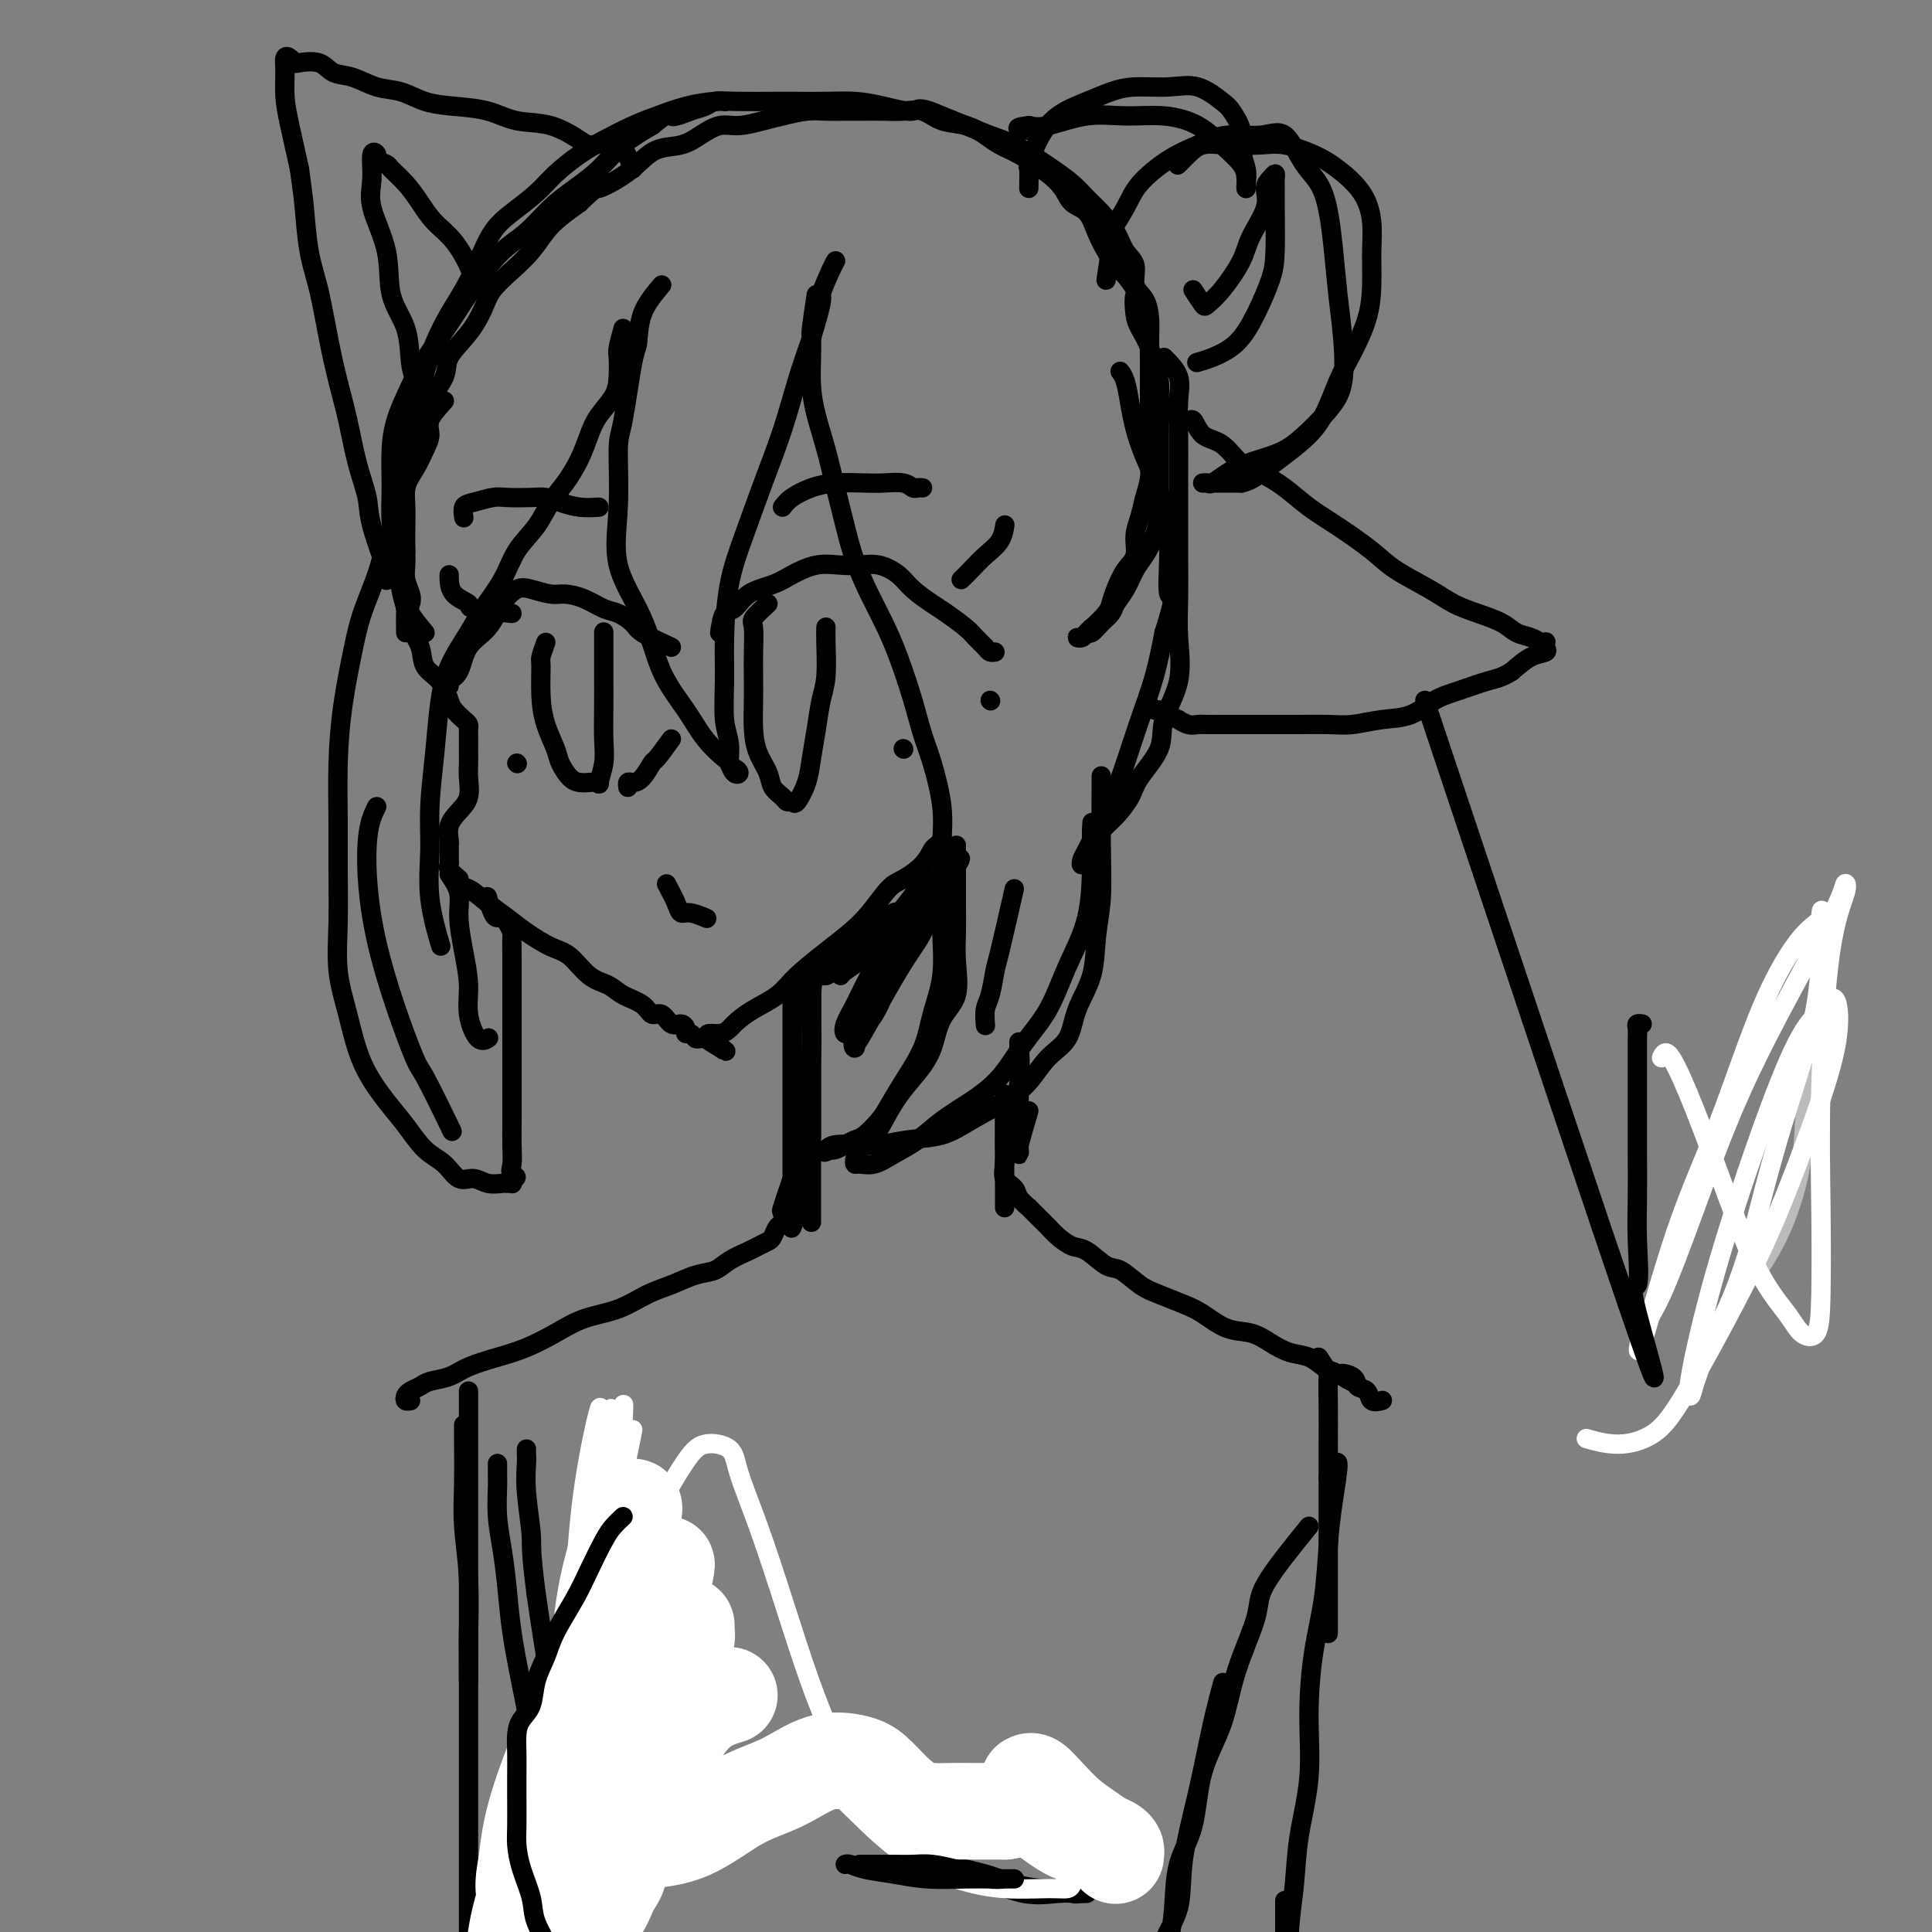 <svg viewBox='0 0 400 400' version='1.1' xmlns='http://www.w3.org/2000/svg' xmlns:xlink='http://www.w3.org/1999/xlink'><rect x="0" y="0" width="400" height="400" fill="#808080" stroke="none"/><g fill='none' stroke='#000000' stroke-width='4' stroke-linecap='round' stroke-linejoin='round'><path d='M88,131c-1.260,-1.506 -2.520,-3.012 -3,-4c-0.480,-0.988 -0.181,-1.459 0,-2c0.181,-0.541 0.245,-1.152 0,-2c-0.245,-0.848 -0.797,-1.934 -1,-3c-0.203,-1.066 -0.055,-2.112 0,-3c0.055,-0.888 0.018,-1.618 0,-3c-0.018,-1.382 -0.017,-3.414 0,-5c0.017,-1.586 0.050,-2.724 0,-4c-0.050,-1.276 -0.184,-2.689 0,-4c0.184,-1.311 0.688,-2.521 1,-4c0.312,-1.479 0.434,-3.227 1,-5c0.566,-1.773 1.576,-3.572 2,-5c0.424,-1.428 0.264,-2.486 1,-4c0.736,-1.514 2.370,-3.486 3,-5c0.630,-1.514 0.258,-2.572 1,-4c0.742,-1.428 2.600,-3.228 4,-5c1.400,-1.772 2.342,-3.517 3,-5c0.658,-1.483 1.032,-2.704 2,-4c0.968,-1.296 2.530,-2.668 4,-4c1.470,-1.332 2.848,-2.625 4,-4c1.152,-1.375 2.079,-2.832 3,-4c0.921,-1.168 1.834,-2.048 3,-3c1.166,-0.952 2.583,-1.976 4,-3'/><path d='M120,42c3.500,-3.379 3.251,-2.827 4,-3c0.749,-0.173 2.496,-1.071 4,-2c1.504,-0.929 2.765,-1.889 4,-3c1.235,-1.111 2.443,-2.374 4,-3c1.557,-0.626 3.463,-0.616 5,-1c1.537,-0.384 2.706,-1.163 4,-2c1.294,-0.837 2.712,-1.731 4,-2c1.288,-0.269 2.444,0.085 4,0c1.556,-0.085 3.511,-0.611 5,-1c1.489,-0.389 2.512,-0.640 4,-1c1.488,-0.360 3.440,-0.829 5,-1c1.560,-0.171 2.727,-0.045 4,0c1.273,0.045 2.651,0.010 4,0c1.349,-0.010 2.670,0.004 4,0c1.330,-0.004 2.669,-0.027 4,0c1.331,0.027 2.653,0.104 4,0c1.347,-0.104 2.719,-0.390 4,0c1.281,0.390 2.471,1.455 4,2c1.529,0.545 3.396,0.569 5,1c1.604,0.431 2.946,1.270 4,2c1.054,0.730 1.819,1.353 3,2c1.181,0.647 2.776,1.318 4,2c1.224,0.682 2.075,1.374 3,2c0.925,0.626 1.924,1.185 3,2c1.076,0.815 2.228,1.887 3,3c0.772,1.113 1.166,2.266 2,3c0.834,0.734 2.110,1.050 3,2c0.890,0.950 1.393,2.533 2,4c0.607,1.467 1.317,2.818 2,4c0.683,1.182 1.338,2.195 2,3c0.662,0.805 1.331,1.403 2,2'/><path d='M233,57c2.937,3.947 2.278,3.316 2,4c-0.278,0.684 -0.176,2.685 0,4c0.176,1.315 0.425,1.944 1,3c0.575,1.056 1.474,2.539 2,4c0.526,1.461 0.677,2.900 1,4c0.323,1.100 0.819,1.862 1,3c0.181,1.138 0.048,2.652 0,4c-0.048,1.348 -0.012,2.530 0,4c0.012,1.470 0.001,3.229 0,5c-0.001,1.771 0.008,3.556 0,5c-0.008,1.444 -0.033,2.549 0,4c0.033,1.451 0.122,3.249 0,5c-0.122,1.751 -0.456,3.456 -1,5c-0.544,1.544 -1.297,2.928 -2,4c-0.703,1.072 -1.357,1.834 -2,3c-0.643,1.166 -1.275,2.737 -2,4c-0.725,1.263 -1.542,2.218 -2,3c-0.458,0.782 -0.556,1.390 -1,2c-0.444,0.610 -1.234,1.221 -2,2c-0.766,0.779 -1.509,1.726 -2,2c-0.491,0.274 -0.731,-0.126 -1,0c-0.269,0.126 -0.567,0.777 -1,1c-0.433,0.223 -1.003,0.019 -1,0c0.003,-0.019 0.578,0.149 1,0c0.422,-0.149 0.692,-0.614 1,-1c0.308,-0.386 0.654,-0.693 1,-1'/><path d='M226,130c1.093,-0.901 2.325,-2.155 3,-3c0.675,-0.845 0.793,-1.282 1,-2c0.207,-0.718 0.503,-1.717 1,-3c0.497,-1.283 1.194,-2.849 2,-4c0.806,-1.151 1.722,-1.885 2,-3c0.278,-1.115 -0.083,-2.609 0,-4c0.083,-1.391 0.611,-2.677 1,-4c0.389,-1.323 0.640,-2.682 1,-4c0.360,-1.318 0.828,-2.596 1,-4c0.172,-1.404 0.046,-2.935 0,-4c-0.046,-1.065 -0.012,-1.666 0,-3c0.012,-1.334 0.003,-3.403 0,-5c-0.003,-1.597 -0.000,-2.723 0,-4c0.000,-1.277 -0.002,-2.705 0,-4c0.002,-1.295 0.007,-2.456 0,-4c-0.007,-1.544 -0.024,-3.470 0,-5c0.024,-1.530 0.091,-2.663 0,-4c-0.091,-1.337 -0.341,-2.878 -1,-4c-0.659,-1.122 -1.726,-1.826 -2,-3c-0.274,-1.174 0.247,-2.817 0,-4c-0.247,-1.183 -1.261,-1.905 -2,-3c-0.739,-1.095 -1.202,-2.562 -2,-4c-0.798,-1.438 -1.930,-2.845 -3,-4c-1.070,-1.155 -2.077,-2.056 -3,-3c-0.923,-0.944 -1.761,-1.929 -3,-3c-1.239,-1.071 -2.879,-2.226 -4,-3c-1.121,-0.774 -1.723,-1.166 -3,-2c-1.277,-0.834 -3.229,-2.110 -5,-3c-1.771,-0.890 -3.361,-1.393 -5,-2c-1.639,-0.607 -3.325,-1.316 -5,-2c-1.675,-0.684 -3.337,-1.342 -5,-2'/><path d='M195,24c-5.249,-2.348 -4.872,-1.218 -6,-1c-1.128,0.218 -3.761,-0.478 -6,-1c-2.239,-0.522 -4.083,-0.872 -6,-1c-1.917,-0.128 -3.907,-0.035 -6,0c-2.093,0.035 -4.287,0.011 -6,0c-1.713,-0.011 -2.943,-0.011 -5,0c-2.057,0.011 -4.939,0.032 -7,0c-2.061,-0.032 -3.299,-0.119 -5,0c-1.701,0.119 -3.864,0.443 -6,1c-2.136,0.557 -4.245,1.349 -6,2c-1.755,0.651 -3.157,1.163 -5,2c-1.843,0.837 -4.127,1.998 -6,3c-1.873,1.002 -3.334,1.844 -5,3c-1.666,1.156 -3.537,2.625 -5,4c-1.463,1.375 -2.516,2.657 -4,4c-1.484,1.343 -3.397,2.748 -5,4c-1.603,1.252 -2.894,2.350 -4,4c-1.106,1.650 -2.025,3.854 -3,6c-0.975,2.146 -2.004,4.236 -3,6c-0.996,1.764 -1.958,3.201 -3,5c-1.042,1.799 -2.163,3.961 -3,6c-0.837,2.039 -1.391,3.955 -2,6c-0.609,2.045 -1.273,4.220 -2,6c-0.727,1.780 -1.515,3.165 -2,5c-0.485,1.835 -0.666,4.122 -1,6c-0.334,1.878 -0.822,3.349 -1,5c-0.178,1.651 -0.045,3.484 0,5c0.045,1.516 0.002,2.716 0,4c-0.002,1.284 0.038,2.653 0,4c-0.038,1.347 -0.154,2.670 0,4c0.154,1.330 0.577,2.665 1,4'/><path d='M83,120c0.381,4.002 0.834,3.507 1,4c0.166,0.493 0.044,1.972 0,3c-0.044,1.028 -0.012,1.603 0,2c0.012,0.397 0.004,0.614 0,1c-0.004,0.386 -0.004,0.940 0,1c0.004,0.060 0.012,-0.375 0,-1c-0.012,-0.625 -0.046,-1.439 0,-2c0.046,-0.561 0.170,-0.870 0,-2c-0.170,-1.130 -0.635,-3.081 -1,-5c-0.365,-1.919 -0.631,-3.808 -1,-6c-0.369,-2.192 -0.840,-4.689 -1,-7c-0.160,-2.311 -0.010,-4.437 0,-7c0.010,-2.563 -0.119,-5.562 0,-8c0.119,-2.438 0.485,-4.314 1,-6c0.515,-1.686 1.179,-3.183 2,-5c0.821,-1.817 1.800,-3.953 3,-6c1.200,-2.047 2.620,-4.006 4,-6c1.380,-1.994 2.721,-4.024 4,-6c1.279,-1.976 2.497,-3.897 4,-6c1.503,-2.103 3.290,-4.389 5,-6c1.710,-1.611 3.344,-2.549 5,-4c1.656,-1.451 3.333,-3.417 5,-5c1.667,-1.583 3.323,-2.785 5,-4c1.677,-1.215 3.375,-2.442 5,-4c1.625,-1.558 3.179,-3.445 5,-5c1.821,-1.555 3.911,-2.777 6,-4'/><path d='M135,26c5.501,-4.426 3.755,-2.492 4,-2c0.245,0.492 2.483,-0.456 4,-1c1.517,-0.544 2.314,-0.682 3,-1c0.686,-0.318 1.262,-0.816 2,-1c0.738,-0.184 1.640,-0.052 2,0c0.360,0.052 0.180,0.026 0,0'/><path d='M84,114c-0.396,1.333 -0.793,2.666 -1,4c-0.207,1.334 -0.226,2.668 0,4c0.226,1.332 0.697,2.662 1,4c0.303,1.338 0.438,2.684 1,4c0.562,1.316 1.550,2.603 2,4c0.450,1.397 0.362,2.903 1,4c0.638,1.097 2.003,1.785 3,3c0.997,1.215 1.626,2.955 2,4c0.374,1.045 0.492,1.393 1,2c0.508,0.607 1.404,1.471 2,2c0.596,0.529 0.892,0.721 1,1c0.108,0.279 0.029,0.644 0,1c-0.029,0.356 -0.008,0.702 0,1c0.008,0.298 0.004,0.548 0,1c-0.004,0.452 -0.007,1.107 0,2c0.007,0.893 0.022,2.023 0,3c-0.022,0.977 -0.083,1.799 0,3c0.083,1.201 0.309,2.780 0,4c-0.309,1.220 -1.155,2.080 -2,3c-0.845,0.920 -1.691,1.899 -2,3c-0.309,1.101 -0.082,2.322 0,3c0.082,0.678 0.021,0.811 0,1c-0.021,0.189 -0.000,0.435 0,1c0.000,0.565 -0.021,1.450 0,2c0.021,0.550 0.082,0.763 0,1c-0.082,0.237 -0.309,0.496 0,1c0.309,0.504 1.155,1.252 2,2'/><path d='M95,182c0.572,2.012 1.002,1.540 2,2c0.998,0.460 2.563,1.850 4,3c1.437,1.150 2.747,2.059 4,3c1.253,0.941 2.450,1.915 4,3c1.550,1.085 3.453,2.283 5,3c1.547,0.717 2.740,0.954 4,2c1.260,1.046 2.589,2.901 4,4c1.411,1.099 2.906,1.441 4,2c1.094,0.559 1.787,1.334 3,2c1.213,0.666 2.944,1.221 4,2c1.056,0.779 1.436,1.781 2,2c0.564,0.219 1.313,-0.344 2,0c0.687,0.344 1.311,1.594 2,2c0.689,0.406 1.441,-0.031 2,0c0.559,0.031 0.923,0.530 1,1c0.077,0.470 -0.133,0.911 0,1c0.133,0.089 0.610,-0.172 1,0c0.390,0.172 0.692,0.778 1,1c0.308,0.222 0.621,0.060 1,0c0.379,-0.060 0.822,-0.017 1,0c0.178,0.017 0.089,0.009 0,0'/><path d='M146,215c8.031,5.144 2.609,1.503 1,0c-1.609,-1.503 0.594,-0.869 2,-1c1.406,-0.131 2.013,-1.028 3,-2c0.987,-0.972 2.353,-2.020 4,-3c1.647,-0.980 3.573,-1.891 5,-3c1.427,-1.109 2.353,-2.416 4,-4c1.647,-1.584 4.015,-3.445 6,-5c1.985,-1.555 3.589,-2.803 5,-4c1.411,-1.197 2.630,-2.342 4,-4c1.370,-1.658 2.892,-3.831 4,-5c1.108,-1.169 1.803,-1.336 3,-2c1.197,-0.664 2.895,-1.824 4,-3c1.105,-1.176 1.616,-2.367 2,-3c0.384,-0.633 0.642,-0.709 1,-1c0.358,-0.291 0.817,-0.797 1,-1c0.183,-0.203 0.092,-0.101 0,0'/><path d='M149,131c0.253,-1.655 0.506,-3.311 1,-4c0.494,-0.689 1.229,-0.413 2,-1c0.771,-0.587 1.577,-2.038 3,-3c1.423,-0.962 3.461,-1.434 5,-2c1.539,-0.566 2.578,-1.225 4,-2c1.422,-0.775 3.227,-1.667 5,-2c1.773,-0.333 3.512,-0.109 5,0c1.488,0.109 2.723,0.102 4,0c1.277,-0.102 2.595,-0.299 4,0c1.405,0.299 2.898,1.095 4,2c1.102,0.905 1.814,1.919 3,3c1.186,1.081 2.846,2.230 4,3c1.154,0.770 1.800,1.163 3,2c1.200,0.837 2.952,2.119 4,3c1.048,0.881 1.391,1.360 2,2c0.609,0.640 1.483,1.440 2,2c0.517,0.560 0.678,0.882 1,1c0.322,0.118 0.806,0.034 1,0c0.194,-0.034 0.097,-0.017 0,0'/><path d='M139,134c-2.383,-1.098 -4.766,-2.195 -6,-3c-1.234,-0.805 -1.321,-1.316 -2,-2c-0.679,-0.684 -1.952,-1.541 -3,-2c-1.048,-0.459 -1.873,-0.518 -3,-1c-1.127,-0.482 -2.556,-1.385 -4,-2c-1.444,-0.615 -2.904,-0.942 -4,-1c-1.096,-0.058 -1.828,0.155 -3,0c-1.172,-0.155 -2.783,-0.676 -4,-1c-1.217,-0.324 -2.041,-0.452 -3,0c-0.959,0.452 -2.054,1.483 -3,3c-0.946,1.517 -1.742,3.521 -3,5c-1.258,1.479 -2.978,2.435 -4,4c-1.022,1.565 -1.346,3.739 -2,5c-0.654,1.261 -1.638,1.609 -2,2c-0.362,0.391 -0.104,0.826 0,1c0.104,0.174 0.052,0.087 0,0'/><path d='M159,125c-1.268,1.161 -2.536,2.321 -3,3c-0.464,0.679 -0.125,0.876 0,2c0.125,1.124 0.035,3.174 0,5c-0.035,1.826 -0.017,3.426 0,5c0.017,1.574 0.031,3.121 0,5c-0.031,1.879 -0.107,4.089 0,6c0.107,1.911 0.396,3.521 1,5c0.604,1.479 1.524,2.826 2,4c0.476,1.174 0.508,2.174 1,3c0.492,0.826 1.445,1.478 2,2c0.555,0.522 0.712,0.914 1,1c0.288,0.086 0.707,-0.134 1,0c0.293,0.134 0.459,0.623 1,0c0.541,-0.623 1.455,-2.358 2,-4c0.545,-1.642 0.720,-3.192 1,-5c0.280,-1.808 0.663,-3.875 1,-6c0.337,-2.125 0.626,-4.307 1,-6c0.374,-1.693 0.832,-2.897 1,-5c0.168,-2.103 0.045,-5.105 0,-7c-0.045,-1.895 -0.013,-2.684 0,-3c0.013,-0.316 0.006,-0.158 0,0'/><path d='M113,133c-0.427,1.184 -0.854,2.369 -1,3c-0.146,0.631 -0.013,0.710 0,2c0.013,1.290 -0.096,3.792 0,6c0.096,2.208 0.396,4.122 1,6c0.604,1.878 1.512,3.719 2,5c0.488,1.281 0.555,2.003 1,3c0.445,0.997 1.267,2.270 2,3c0.733,0.730 1.377,0.916 2,1c0.623,0.084 1.225,0.066 2,0c0.775,-0.066 1.724,-0.179 2,0c0.276,0.179 -0.122,0.649 0,0c0.122,-0.649 0.765,-2.417 1,-4c0.235,-1.583 0.063,-2.980 0,-5c-0.063,-2.020 -0.017,-4.664 0,-7c0.017,-2.336 0.005,-4.363 0,-6c-0.005,-1.637 -0.001,-2.882 0,-4c0.001,-1.118 0.000,-2.109 0,-3c-0.000,-0.891 -0.000,-1.683 0,-2c0.000,-0.317 0.000,-0.158 0,0'/><path d='M187,155c0.000,0.000 0.100,0.100 0.1,0.1'/><path d='M205,145c0.000,0.000 0.100,0.100 0.1,0.1'/><path d='M107,158c0.000,0.000 0.100,0.100 0.1,0.1'/><path d='M139,153c-1.201,1.660 -2.403,3.319 -3,4c-0.597,0.681 -0.591,0.382 -1,1c-0.409,0.618 -1.234,2.152 -2,3c-0.766,0.848 -1.473,1.011 -2,1c-0.527,-0.011 -0.873,-0.195 -1,0c-0.127,0.195 -0.036,0.770 0,1c0.036,0.230 0.018,0.115 0,0'/><path d='M138,183c0.769,1.456 1.537,2.912 2,4c0.463,1.088 0.619,1.807 1,2c0.381,0.193 0.987,-0.140 2,0c1.013,0.140 2.432,0.754 3,1c0.568,0.246 0.284,0.123 0,0'/><path d='M162,105c0.502,-0.649 1.004,-1.298 2,-2c0.996,-0.702 2.487,-1.457 4,-2c1.513,-0.543 3.050,-0.874 5,-1c1.950,-0.126 4.315,-0.048 6,0c1.685,0.048 2.690,0.065 4,0c1.310,-0.065 2.926,-0.214 4,0c1.074,0.214 1.608,0.789 2,1c0.392,0.211 0.644,0.057 1,0c0.356,-0.057 0.816,-0.016 1,0c0.184,0.016 0.092,0.008 0,0'/><path d='M124,105c-1.314,0.083 -2.628,0.166 -4,0c-1.372,-0.166 -2.802,-0.581 -4,-1c-1.198,-0.419 -2.162,-0.841 -3,-1c-0.838,-0.159 -1.549,-0.055 -3,0c-1.451,0.055 -3.643,0.061 -5,0c-1.357,-0.061 -1.880,-0.188 -3,0c-1.120,0.188 -2.836,0.689 -4,1c-1.164,0.311 -1.775,0.430 -2,1c-0.225,0.570 -0.064,1.591 0,2c0.064,0.409 0.032,0.204 0,0'/><path d='M199,120c0.589,-0.573 1.177,-1.145 2,-2c0.823,-0.855 1.880,-1.992 3,-3c1.120,-1.008 2.301,-1.887 3,-3c0.699,-1.113 0.914,-2.461 1,-3c0.086,-0.539 0.043,-0.270 0,0'/><path d='M106,127c-3.351,-0.348 -6.702,-0.696 -8,-1c-1.298,-0.304 -0.544,-0.565 -1,-1c-0.456,-0.435 -2.122,-1.044 -3,-2c-0.878,-0.956 -0.967,-2.257 -1,-3c-0.033,-0.743 -0.009,-0.926 0,-1c0.009,-0.074 0.005,-0.037 0,0'/><path d='M137,59c-1.594,1.888 -3.188,3.776 -4,6c-0.812,2.224 -0.843,4.785 -1,6c-0.157,1.215 -0.439,1.083 -1,4c-0.561,2.917 -1.402,8.883 -2,12c-0.598,3.117 -0.952,3.384 -1,6c-0.048,2.616 0.209,7.580 0,12c-0.209,4.420 -0.886,8.295 0,12c0.886,3.705 3.334,7.238 5,11c1.666,3.762 2.551,7.752 4,11c1.449,3.248 3.463,5.753 5,8c1.537,2.247 2.598,4.235 4,6c1.402,1.765 3.143,3.306 4,4c0.857,0.694 0.828,0.539 1,1c0.172,0.461 0.545,1.537 1,2c0.455,0.463 0.994,0.311 1,0c0.006,-0.311 -0.520,-0.783 -1,-1c-0.480,-0.217 -0.914,-0.181 -1,-1c-0.086,-0.819 0.175,-2.494 0,-4c-0.175,-1.506 -0.785,-2.842 -1,-5c-0.215,-2.158 -0.036,-5.139 0,-8c0.036,-2.861 -0.073,-5.601 0,-9c0.073,-3.399 0.326,-7.455 1,-11c0.674,-3.545 1.769,-6.577 3,-10c1.231,-3.423 2.598,-7.237 4,-11c1.402,-3.763 2.839,-7.475 4,-11c1.161,-3.525 2.046,-6.864 3,-10c0.954,-3.136 1.977,-6.068 3,-9'/><path d='M168,70c2.978,-9.657 1.922,-8.300 2,-9c0.078,-0.700 1.290,-3.458 2,-5c0.710,-1.542 0.917,-1.869 1,-2c0.083,-0.131 0.041,-0.065 0,0'/><path d='M169,61c-0.421,2.815 -0.843,5.629 -1,7c-0.157,1.371 -0.050,1.298 0,2c0.050,0.702 0.044,2.180 0,4c-0.044,1.820 -0.125,3.983 0,6c0.125,2.017 0.455,3.888 1,6c0.545,2.112 1.304,4.465 2,7c0.696,2.535 1.330,5.253 2,8c0.670,2.747 1.375,5.522 2,8c0.625,2.478 1.168,4.660 2,7c0.832,2.340 1.952,4.838 3,7c1.048,2.162 2.024,3.988 3,6c0.976,2.012 1.954,4.209 3,7c1.046,2.791 2.161,6.175 3,9c0.839,2.825 1.402,5.092 2,7c0.598,1.908 1.232,3.459 2,6c0.768,2.541 1.672,6.074 2,9c0.328,2.926 0.082,5.246 0,8c-0.082,2.754 0.002,5.942 0,9c-0.002,3.058 -0.090,5.986 0,9c0.090,3.014 0.358,6.113 0,9c-0.358,2.887 -1.341,5.563 -2,8c-0.659,2.437 -0.995,4.635 -2,7c-1.005,2.365 -2.678,4.896 -4,7c-1.322,2.104 -2.293,3.782 -3,5c-0.707,1.218 -1.149,1.976 -2,3c-0.851,1.024 -2.112,2.313 -3,3c-0.888,0.687 -1.403,0.772 -2,1c-0.597,0.228 -1.276,0.600 -2,1c-0.724,0.400 -1.493,0.829 -2,1c-0.507,0.171 -0.754,0.086 -1,0'/><path d='M172,238c-1.846,0.988 -1.463,0.458 -1,0c0.463,-0.458 1.004,-0.842 2,-1c0.996,-0.158 2.448,-0.089 4,0c1.552,0.089 3.205,0.197 5,0c1.795,-0.197 3.733,-0.701 6,-1c2.267,-0.299 4.864,-0.394 7,-1c2.136,-0.606 3.812,-1.724 6,-3c2.188,-1.276 4.889,-2.709 7,-4c2.111,-1.291 3.634,-2.439 5,-4c1.366,-1.561 2.575,-3.535 4,-5c1.425,-1.465 3.065,-2.422 4,-4c0.935,-1.578 1.165,-3.779 2,-6c0.835,-2.221 2.276,-4.464 3,-7c0.724,-2.536 0.730,-5.365 1,-8c0.270,-2.635 0.804,-5.078 1,-8c0.196,-2.922 0.053,-6.325 0,-11c-0.053,-4.675 -0.015,-10.621 0,-13c0.015,-2.379 0.008,-1.189 0,0'/><path d='M129,68c-0.420,1.560 -0.840,3.120 -1,4c-0.160,0.880 -0.059,1.080 0,2c0.059,0.920 0.077,2.559 0,4c-0.077,1.441 -0.250,2.686 -1,4c-0.750,1.314 -2.077,2.699 -3,4c-0.923,1.301 -1.442,2.518 -2,4c-0.558,1.482 -1.153,3.231 -2,5c-0.847,1.769 -1.944,3.560 -3,5c-1.056,1.440 -2.072,2.531 -3,4c-0.928,1.469 -1.769,3.317 -3,5c-1.231,1.683 -2.851,3.199 -4,5c-1.149,1.801 -1.828,3.885 -3,6c-1.172,2.115 -2.839,4.262 -4,6c-1.161,1.738 -1.818,3.067 -3,5c-1.182,1.933 -2.891,4.470 -4,7c-1.109,2.530 -1.620,5.053 -2,8c-0.380,2.947 -0.630,6.318 -1,10c-0.370,3.682 -0.859,7.674 -1,11c-0.141,3.326 0.065,5.984 0,9c-0.065,3.016 -0.402,6.389 0,10c0.402,3.611 1.543,7.460 2,9c0.457,1.540 0.228,0.770 0,0'/><path d='M92,83c-1.286,1.415 -2.572,2.831 -3,4c-0.428,1.169 0.004,2.093 0,3c-0.004,0.907 -0.442,1.799 -1,3c-0.558,1.201 -1.237,2.712 -2,4c-0.763,1.288 -1.612,2.352 -2,4c-0.388,1.648 -0.316,3.881 -1,6c-0.684,2.119 -2.123,4.123 -3,6c-0.877,1.877 -1.191,3.627 -2,6c-0.809,2.373 -2.112,5.370 -3,8c-0.888,2.630 -1.363,4.894 -2,8c-0.637,3.106 -1.438,7.054 -2,11c-0.562,3.946 -0.884,7.890 -1,12c-0.116,4.110 -0.025,8.388 0,12c0.025,3.612 -0.014,6.560 0,10c0.014,3.440 0.082,7.371 0,11c-0.082,3.629 -0.315,6.955 0,10c0.315,3.045 1.178,5.810 2,9c0.822,3.190 1.602,6.807 3,10c1.398,3.193 3.413,5.963 5,8c1.587,2.037 2.746,3.340 4,5c1.254,1.660 2.604,3.678 4,5c1.396,1.322 2.840,1.948 4,3c1.160,1.052 2.037,2.531 3,3c0.963,0.469 2.013,-0.071 3,0c0.987,0.071 1.911,0.752 3,1c1.089,0.248 2.344,0.064 3,0c0.656,-0.064 0.712,-0.007 1,0c0.288,0.007 0.808,-0.037 1,0c0.192,0.037 0.055,0.153 0,0c-0.055,-0.153 -0.027,-0.577 0,-1'/><path d='M106,244c1.702,-0.155 0.456,-0.543 0,-1c-0.456,-0.457 -0.122,-0.982 0,-2c0.122,-1.018 0.033,-2.528 0,-4c-0.033,-1.472 -0.009,-2.906 0,-5c0.009,-2.094 0.002,-4.849 0,-7c-0.002,-2.151 -0.001,-3.697 0,-6c0.001,-2.303 0.001,-5.361 0,-8c-0.001,-2.639 -0.003,-4.857 0,-7c0.003,-2.143 0.012,-4.210 0,-6c-0.012,-1.790 -0.045,-3.302 0,-4c0.045,-0.698 0.167,-0.580 0,-1c-0.167,-0.420 -0.623,-1.378 -1,-2c-0.377,-0.622 -0.676,-0.910 -1,-1c-0.324,-0.090 -0.675,0.017 -1,0c-0.325,-0.017 -0.626,-0.158 -1,-1c-0.374,-0.842 -0.821,-2.383 -1,-3c-0.179,-0.617 -0.089,-0.308 0,0'/><path d='M93,181c0.867,1.290 1.733,2.580 2,4c0.267,1.420 -0.067,2.970 0,5c0.067,2.030 0.533,4.540 1,7c0.467,2.460 0.935,4.869 1,7c0.065,2.131 -0.271,3.984 0,6c0.271,2.016 1.150,4.197 2,5c0.850,0.803 1.671,0.230 2,0c0.329,-0.230 0.164,-0.115 0,0'/><path d='M198,175c-0.000,1.607 -0.001,3.214 0,5c0.001,1.786 0.003,3.751 0,5c-0.003,1.249 -0.011,1.781 0,3c0.011,1.219 0.040,3.126 0,5c-0.040,1.874 -0.148,3.715 0,6c0.148,2.285 0.553,5.015 0,7c-0.553,1.985 -2.063,3.224 -3,5c-0.937,1.776 -1.299,4.089 -2,6c-0.701,1.911 -1.739,3.422 -3,5c-1.261,1.578 -2.744,3.224 -4,5c-1.256,1.776 -2.284,3.681 -3,5c-0.716,1.319 -1.118,2.052 -2,3c-0.882,0.948 -2.242,2.112 -3,3c-0.758,0.888 -0.914,1.501 -1,2c-0.086,0.499 -0.103,0.886 0,1c0.103,0.114 0.325,-0.044 1,0c0.675,0.044 1.802,0.291 3,0c1.198,-0.291 2.465,-1.121 4,-2c1.535,-0.879 3.336,-1.808 5,-3c1.664,-1.192 3.190,-2.646 5,-4c1.810,-1.354 3.904,-2.606 6,-4c2.096,-1.394 4.194,-2.930 6,-5c1.806,-2.070 3.321,-4.674 5,-7c1.679,-2.326 3.522,-4.375 5,-7c1.478,-2.625 2.592,-5.827 4,-9c1.408,-3.173 3.110,-6.316 4,-10c0.890,-3.684 0.969,-7.910 1,-11c0.031,-3.090 0.016,-5.045 0,-7'/><path d='M226,172c0.167,-3.000 0.083,-1.500 0,0'/><path d='M210,184c-1.177,5.175 -2.354,10.350 -3,13c-0.646,2.650 -0.762,2.774 -1,4c-0.238,1.226 -0.600,3.556 -1,5c-0.400,1.444 -0.838,2.004 -1,3c-0.162,0.996 -0.046,2.427 0,3c0.046,0.573 0.023,0.286 0,0'/><path d='M78,167c-0.873,1.756 -1.746,3.513 -2,8c-0.254,4.487 0.112,11.705 2,20c1.888,8.295 5.300,17.667 7,22c1.700,4.333 1.688,3.628 3,6c1.312,2.372 3.946,7.821 5,10c1.054,2.179 0.527,1.090 0,0'/><path d='M241,74c1.268,1.278 2.536,2.555 3,4c0.464,1.445 0.124,3.057 0,5c-0.124,1.943 -0.033,4.215 0,7c0.033,2.785 0.008,6.082 0,9c-0.008,2.918 0.001,5.457 0,8c-0.001,2.543 -0.012,5.092 0,8c0.012,2.908 0.045,6.176 0,9c-0.045,2.824 -0.169,5.203 0,8c0.169,2.797 0.632,6.011 0,9c-0.632,2.989 -2.360,5.752 -3,8c-0.640,2.248 -0.191,3.980 -1,6c-0.809,2.020 -2.875,4.327 -4,6c-1.125,1.673 -1.309,2.713 -2,4c-0.691,1.287 -1.887,2.822 -3,4c-1.113,1.178 -2.141,1.998 -3,3c-0.859,1.002 -1.548,2.187 -2,3c-0.452,0.813 -0.666,1.255 -1,2c-0.334,0.745 -0.788,1.795 -1,2c-0.212,0.205 -0.181,-0.433 0,-1c0.181,-0.567 0.512,-1.061 1,-2c0.488,-0.939 1.131,-2.323 2,-4c0.869,-1.677 1.962,-3.645 3,-6c1.038,-2.355 2.020,-5.095 3,-8c0.980,-2.905 1.956,-5.974 3,-9c1.044,-3.026 2.155,-6.007 3,-9c0.845,-2.993 1.422,-5.996 2,-9'/><path d='M241,131c2.839,-8.774 1.437,-6.709 1,-8c-0.437,-1.291 0.090,-5.939 0,-10c-0.090,-4.061 -0.798,-7.537 -2,-11c-1.202,-3.463 -2.897,-6.914 -4,-10c-1.103,-3.086 -1.615,-5.807 -2,-8c-0.385,-2.193 -0.642,-3.860 -1,-5c-0.358,-1.140 -0.817,-1.754 -1,-2c-0.183,-0.246 -0.092,-0.123 0,0'/><path d='M229,58c0.500,-3.275 0.999,-6.550 1,-8c0.001,-1.450 -0.497,-1.073 0,-2c0.497,-0.927 1.988,-3.156 3,-5c1.012,-1.844 1.543,-3.302 3,-5c1.457,-1.698 3.838,-3.637 6,-5c2.162,-1.363 4.104,-2.150 6,-3c1.896,-0.850 3.747,-1.763 6,-2c2.253,-0.237 4.908,0.201 7,0c2.092,-0.201 3.621,-1.039 5,0c1.379,1.039 2.607,3.957 4,6c1.393,2.043 2.949,3.210 4,6c1.051,2.790 1.596,7.202 2,11c0.404,3.798 0.667,6.981 1,10c0.333,3.019 0.734,5.872 1,9c0.266,3.128 0.395,6.529 0,9c-0.395,2.471 -1.316,4.013 -3,6c-1.684,1.987 -4.132,4.421 -6,6c-1.868,1.579 -3.154,2.304 -5,3c-1.846,0.696 -4.250,1.363 -6,2c-1.750,0.637 -2.846,1.242 -4,2c-1.154,0.758 -2.368,1.667 -3,2c-0.632,0.333 -0.683,0.089 -1,0c-0.317,-0.089 -0.899,-0.024 -1,0c-0.101,0.024 0.281,0.006 1,0c0.719,-0.006 1.777,-0.002 3,0c1.223,0.002 2.612,0.001 4,0'/><path d='M257,100c1.658,-0.321 2.803,-1.123 4,-2c1.197,-0.877 2.445,-1.828 4,-3c1.555,-1.172 3.418,-2.566 5,-4c1.582,-1.434 2.883,-2.909 4,-5c1.117,-2.091 2.050,-4.799 3,-7c0.950,-2.201 1.916,-3.896 3,-6c1.084,-2.104 2.287,-4.617 3,-7c0.713,-2.383 0.936,-4.637 1,-7c0.064,-2.363 -0.031,-4.835 0,-7c0.031,-2.165 0.189,-4.024 0,-6c-0.189,-1.976 -0.725,-4.071 -2,-6c-1.275,-1.929 -3.288,-3.693 -5,-5c-1.712,-1.307 -3.123,-2.155 -5,-3c-1.877,-0.845 -4.221,-1.685 -6,-2c-1.779,-0.315 -2.992,-0.105 -5,0c-2.008,0.105 -4.812,0.106 -7,0c-2.188,-0.106 -3.762,-0.317 -5,0c-1.238,0.317 -2.141,1.162 -3,2c-0.859,0.838 -1.674,1.668 -2,2c-0.326,0.332 -0.163,0.166 0,0'/><path d='M213,39c0.039,-1.694 0.078,-3.388 0,-4c-0.078,-0.612 -0.272,-0.142 0,-1c0.272,-0.858 1.010,-3.043 2,-5c0.990,-1.957 2.230,-3.687 4,-5c1.770,-1.313 4.068,-2.211 6,-3c1.932,-0.789 3.498,-1.469 5,-2c1.502,-0.531 2.940,-0.912 5,-1c2.060,-0.088 4.742,0.118 7,0c2.258,-0.118 4.093,-0.560 6,0c1.907,0.560 3.888,2.120 5,3c1.112,0.880 1.356,1.079 2,2c0.644,0.921 1.689,2.564 2,4c0.311,1.436 -0.113,2.667 0,4c0.113,1.333 0.762,2.770 1,4c0.238,1.230 0.067,2.255 0,3c-0.067,0.745 -0.028,1.210 0,1c0.028,-0.210 0.044,-1.093 0,-2c-0.044,-0.907 -0.147,-1.836 -1,-3c-0.853,-1.164 -2.454,-2.563 -4,-4c-1.546,-1.437 -3.036,-2.914 -5,-4c-1.964,-1.086 -4.402,-1.783 -7,-2c-2.598,-0.217 -5.356,0.045 -8,0c-2.644,-0.045 -5.173,-0.397 -8,0c-2.827,0.397 -5.950,1.542 -8,2c-2.050,0.458 -3.025,0.229 -4,0'/><path d='M213,26c-4.356,0.533 -1.244,0.867 0,1c1.244,0.133 0.622,0.067 0,0'/><path d='M247,60c0.793,1.218 1.586,2.436 2,3c0.414,0.564 0.448,0.476 1,0c0.552,-0.476 1.622,-1.338 3,-3c1.378,-1.662 3.066,-4.122 4,-6c0.934,-1.878 1.116,-3.173 2,-5c0.884,-1.827 2.472,-4.186 3,-6c0.528,-1.814 -0.002,-3.083 0,-4c0.002,-0.917 0.536,-1.482 1,-2c0.464,-0.518 0.857,-0.989 1,-1c0.143,-0.011 0.037,0.437 0,1c-0.037,0.563 -0.004,1.240 0,2c0.004,0.760 -0.020,1.603 0,4c0.020,2.397 0.084,6.348 0,9c-0.084,2.652 -0.317,4.007 -1,6c-0.683,1.993 -1.816,4.625 -3,7c-1.184,2.375 -2.421,4.492 -4,6c-1.579,1.508 -3.502,2.406 -5,3c-1.498,0.594 -2.571,0.884 -3,1c-0.429,0.116 -0.215,0.058 0,0'/><path d='M169,202c-0.423,0.786 -0.845,1.573 -1,2c-0.155,0.427 -0.041,0.495 0,2c0.041,1.505 0.011,4.446 0,7c-0.011,2.554 -0.003,4.721 0,7c0.003,2.279 0.001,4.671 0,7c-0.001,2.329 -0.000,4.594 0,7c0.000,2.406 0.000,4.954 0,7c-0.000,2.046 -0.000,3.592 0,5c0.000,1.408 0.000,2.680 0,4c-0.000,1.320 -0.000,2.688 0,3c0.000,0.312 0.000,-0.431 0,-1c-0.000,-0.569 -0.000,-0.965 0,-2c0.000,-1.035 0.000,-2.711 0,-5c-0.000,-2.289 -0.000,-5.191 0,-8c0.000,-2.809 0.000,-5.526 0,-9c-0.000,-3.474 -0.000,-7.705 0,-11c0.000,-3.295 0.000,-5.654 0,-8c-0.000,-2.346 -0.000,-4.680 0,-6c0.000,-1.320 0.000,-1.624 0,-2c-0.000,-0.376 -0.000,-0.822 0,-1c0.000,-0.178 0.000,-0.089 0,0'/><path d='M185,191c-3.290,2.439 -6.581,4.878 -8,6c-1.419,1.122 -0.968,0.926 -1,1c-0.032,0.074 -0.547,0.419 -1,1c-0.453,0.581 -0.846,1.399 -1,2c-0.154,0.601 -0.071,0.987 0,1c0.071,0.013 0.131,-0.346 1,-1c0.869,-0.654 2.548,-1.603 4,-3c1.452,-1.397 2.678,-3.243 4,-5c1.322,-1.757 2.742,-3.423 4,-5c1.258,-1.577 2.355,-3.063 3,-4c0.645,-0.937 0.840,-1.326 1,-2c0.160,-0.674 0.286,-1.633 0,-1c-0.286,0.633 -0.984,2.858 -2,5c-1.016,2.142 -2.350,4.200 -4,7c-1.650,2.800 -3.615,6.342 -5,9c-1.385,2.658 -2.190,4.432 -3,6c-0.810,1.568 -1.627,2.929 -2,4c-0.373,1.071 -0.303,1.853 0,2c0.303,0.147 0.840,-0.342 1,-1c0.160,-0.658 -0.056,-1.485 1,-3c1.056,-1.515 3.386,-3.719 5,-6c1.614,-2.281 2.513,-4.639 4,-7c1.487,-2.361 3.564,-4.726 5,-7c1.436,-2.274 2.233,-4.458 3,-6c0.767,-1.542 1.505,-2.440 2,-3c0.495,-0.560 0.748,-0.780 1,-1'/><path d='M197,180c3.482,-4.791 1.189,-0.768 0,1c-1.189,1.768 -1.272,1.281 -2,3c-0.728,1.719 -2.100,5.643 -4,9c-1.900,3.357 -4.326,6.147 -6,9c-1.674,2.853 -2.595,5.768 -4,8c-1.405,2.232 -3.293,3.782 -4,5c-0.707,1.218 -0.231,2.105 0,2c0.231,-0.105 0.218,-1.202 0,-1c-0.218,0.202 -0.642,1.704 1,-1c1.642,-2.704 5.351,-9.614 8,-14c2.649,-4.386 4.239,-6.247 5,-8c0.761,-1.753 0.695,-3.398 1,-4c0.305,-0.602 0.983,-0.161 1,0c0.017,0.161 -0.625,0.043 -1,0c-0.375,-0.043 -0.482,-0.011 -1,0c-0.518,0.011 -1.447,0.001 -2,0c-0.553,-0.001 -0.728,0.006 -1,0c-0.272,-0.006 -0.639,-0.024 -1,0c-0.361,0.024 -0.714,0.089 -1,0c-0.286,-0.089 -0.503,-0.333 -1,0c-0.497,0.333 -1.273,1.244 -2,2c-0.727,0.756 -1.403,1.358 -2,2c-0.597,0.642 -1.115,1.325 -2,2c-0.885,0.675 -2.139,1.343 -3,2c-0.861,0.657 -1.330,1.303 -2,2c-0.670,0.697 -1.540,1.445 -2,2c-0.460,0.555 -0.508,0.919 -1,1c-0.492,0.081 -1.426,-0.120 -2,0c-0.574,0.120 -0.787,0.560 -1,1'/><path d='M168,203c-2.962,2.167 -1.368,0.583 -1,0c0.368,-0.583 -0.490,-0.165 -1,0c-0.510,0.165 -0.673,0.076 -1,0c-0.327,-0.076 -0.820,-0.139 -1,0c-0.180,0.139 -0.048,0.479 0,1c0.048,0.521 0.013,1.225 0,2c-0.013,0.775 -0.003,1.623 0,3c0.003,1.377 0.001,3.282 0,5c-0.001,1.718 -0.000,3.249 0,5c0.000,1.751 0.000,3.721 0,6c-0.000,2.279 0.000,4.866 0,7c-0.000,2.134 -0.000,3.816 0,6c0.000,2.184 0.000,4.872 0,7c-0.000,2.128 -0.001,3.697 0,5c0.001,1.303 0.004,2.339 0,3c-0.004,0.661 -0.016,0.945 0,1c0.016,0.055 0.060,-0.120 0,0c-0.060,0.120 -0.224,0.534 0,0c0.224,-0.534 0.834,-2.016 1,-4c0.166,-1.984 -0.113,-4.471 0,-7c0.113,-2.529 0.619,-5.100 1,-8c0.381,-2.900 0.638,-6.128 1,-9c0.362,-2.872 0.829,-5.388 1,-8c0.171,-2.612 0.046,-5.319 0,-7c-0.046,-1.681 -0.013,-2.338 0,-3c0.013,-0.662 0.007,-1.331 0,-2'/><path d='M168,206c0.619,-7.245 0.166,-1.857 0,0c-0.166,1.857 -0.044,0.182 0,0c0.044,-0.182 0.012,1.129 0,3c-0.012,1.871 -0.003,4.302 0,7c0.003,2.698 0.001,5.661 0,8c-0.001,2.339 -0.000,4.053 0,6c0.000,1.947 0.000,4.128 0,5c-0.000,0.872 -0.000,0.436 0,0'/><path d='M213,230c-0.845,2.884 -1.691,5.768 -2,7c-0.309,1.232 -0.083,0.813 0,1c0.083,0.187 0.022,0.979 0,1c-0.022,0.021 -0.006,-0.730 0,-2c0.006,-1.270 0.001,-3.058 0,-5c-0.001,-1.942 0.001,-4.038 0,-6c-0.001,-1.962 -0.007,-3.791 0,-5c0.007,-1.209 0.026,-1.799 0,-3c-0.026,-1.201 -0.098,-3.014 0,-2c0.098,1.014 0.366,4.856 0,8c-0.366,3.144 -1.366,5.590 -2,8c-0.634,2.410 -0.902,4.785 -1,7c-0.098,2.215 -0.026,4.270 0,6c0.026,1.730 0.007,3.136 0,4c-0.007,0.864 -0.002,1.185 0,1c0.002,-0.185 0.001,-0.877 0,-2c-0.001,-1.123 -0.000,-2.677 0,-4c0.000,-1.323 0.000,-2.417 0,-4c-0.000,-1.583 -0.000,-3.657 0,-5c0.000,-1.343 0.000,-1.955 0,-3c-0.000,-1.045 -0.000,-2.522 0,-4'/><path d='M208,228c-0.000,-3.194 -0.000,-0.679 0,0c0.000,0.679 0.001,-0.479 0,0c-0.001,0.479 -0.002,2.593 0,4c0.002,1.407 0.008,2.106 0,3c-0.008,0.894 -0.029,1.982 0,3c0.029,1.018 0.107,1.965 0,3c-0.107,1.035 -0.398,2.156 0,3c0.398,0.844 1.486,1.409 2,2c0.514,0.591 0.456,1.208 1,2c0.544,0.792 1.692,1.759 2,2c0.308,0.241 -0.224,-0.243 0,0c0.224,0.243 1.202,1.215 2,2c0.798,0.785 1.414,1.384 2,2c0.586,0.616 1.142,1.248 2,2c0.858,0.752 2.018,1.623 3,2c0.982,0.377 1.787,0.261 3,1c1.213,0.739 2.835,2.334 4,3c1.165,0.666 1.875,0.404 3,1c1.125,0.596 2.666,2.051 4,3c1.334,0.949 2.460,1.391 4,2c1.540,0.609 3.493,1.384 5,2c1.507,0.616 2.570,1.072 4,2c1.430,0.928 3.229,2.328 5,3c1.771,0.672 3.514,0.618 5,1c1.486,0.382 2.716,1.202 4,2c1.284,0.798 2.623,1.575 4,2c1.377,0.425 2.794,0.499 4,1c1.206,0.501 2.202,1.429 3,2c0.798,0.571 1.399,0.786 2,1'/><path d='M276,284c9.158,4.589 3.552,2.060 2,1c-1.552,-1.060 0.951,-0.652 2,0c1.049,0.652 0.645,1.548 1,2c0.355,0.452 1.468,0.461 2,1c0.532,0.539 0.483,1.608 1,2c0.517,0.392 1.601,0.105 2,0c0.399,-0.105 0.114,-0.030 0,0c-0.114,0.030 -0.057,0.015 0,0'/><path d='M164,244c-0.839,2.479 -1.678,4.958 -2,6c-0.322,1.042 -0.127,0.646 0,1c0.127,0.354 0.185,1.457 0,2c-0.185,0.543 -0.614,0.526 -1,1c-0.386,0.474 -0.729,1.439 -1,2c-0.271,0.561 -0.469,0.718 -1,1c-0.531,0.282 -1.393,0.691 -2,1c-0.607,0.309 -0.959,0.520 -2,1c-1.041,0.480 -2.773,1.230 -4,2c-1.227,0.770 -1.950,1.561 -3,2c-1.050,0.439 -2.429,0.525 -4,1c-1.571,0.475 -3.335,1.337 -5,2c-1.665,0.663 -3.231,1.126 -5,2c-1.769,0.874 -3.742,2.160 -6,3c-2.258,0.840 -4.803,1.236 -7,2c-2.197,0.764 -4.046,1.896 -6,3c-1.954,1.104 -4.011,2.180 -6,3c-1.989,0.820 -3.908,1.386 -6,2c-2.092,0.614 -4.357,1.278 -6,2c-1.643,0.722 -2.664,1.503 -4,2c-1.336,0.497 -2.986,0.711 -4,1c-1.014,0.289 -1.392,0.652 -2,1c-0.608,0.348 -1.445,0.682 -2,1c-0.555,0.318 -0.829,0.621 -1,1c-0.171,0.379 -0.238,0.833 0,1c0.238,0.167 0.782,0.048 1,0c0.218,-0.048 0.109,-0.024 0,0'/><path d='M103,303c-0.006,1.180 -0.013,2.360 0,3c0.013,0.640 0.044,0.739 0,2c-0.044,1.261 -0.164,3.684 0,6c0.164,2.316 0.611,4.527 1,7c0.389,2.473 0.720,5.210 1,8c0.280,2.790 0.508,5.633 1,9c0.492,3.367 1.249,7.258 2,11c0.751,3.742 1.498,7.334 2,11c0.502,3.666 0.761,7.405 1,11c0.239,3.595 0.459,7.044 1,10c0.541,2.956 1.402,5.417 2,8c0.598,2.583 0.931,5.287 1,8c0.069,2.713 -0.126,5.434 0,8c0.126,2.566 0.573,4.976 1,7c0.427,2.024 0.832,3.663 1,5c0.168,1.337 0.098,2.372 0,3c-0.098,0.628 -0.222,0.850 0,1c0.222,0.150 0.792,0.227 1,0c0.208,-0.227 0.055,-0.757 0,-2c-0.055,-1.243 -0.013,-3.200 0,-5c0.013,-1.800 -0.003,-3.442 0,-6c0.003,-2.558 0.027,-6.033 0,-9c-0.027,-2.967 -0.104,-5.425 0,-9c0.104,-3.575 0.390,-8.267 0,-12c-0.390,-3.733 -1.455,-6.506 -2,-10c-0.545,-3.494 -0.570,-7.710 -1,-12c-0.430,-4.290 -1.266,-8.654 -2,-13c-0.734,-4.346 -1.367,-8.673 -2,-13'/><path d='M111,330c-1.249,-9.687 -0.870,-9.906 -1,-12c-0.130,-2.094 -0.767,-6.064 -1,-9c-0.233,-2.936 -0.063,-4.839 0,-6c0.063,-1.161 0.017,-1.582 0,-2c-0.017,-0.418 -0.005,-0.834 0,-1c0.005,-0.166 0.002,-0.083 0,0'/><path d='M128,312c-2.202,4.557 -4.403,9.113 -6,14c-1.597,4.887 -2.589,10.103 -3,13c-0.411,2.897 -0.243,3.473 -1,6c-0.757,2.527 -2.441,7.004 -3,11c-0.559,3.996 0.008,7.510 0,11c-0.008,3.490 -0.590,6.955 -1,10c-0.410,3.045 -0.648,5.672 -1,8c-0.352,2.328 -0.817,4.359 -1,6c-0.183,1.641 -0.082,2.892 0,4c0.082,1.108 0.145,2.071 0,3c-0.145,0.929 -0.499,1.823 0,3c0.499,1.177 1.851,2.636 3,4c1.149,1.364 2.094,2.631 3,4c0.906,1.369 1.774,2.840 3,4c1.226,1.160 2.812,2.010 4,3c1.188,0.990 1.978,2.121 3,3c1.022,0.879 2.275,1.506 3,2c0.725,0.494 0.921,0.855 1,1c0.079,0.145 0.039,0.072 0,0'/><path d='M271,316c-3.682,4.540 -7.365,9.079 -9,12c-1.635,2.921 -1.224,4.222 -2,7c-0.776,2.778 -2.740,7.033 -4,11c-1.260,3.967 -1.815,7.647 -3,11c-1.185,3.353 -3.000,6.378 -4,10c-1.000,3.622 -1.186,7.841 -2,11c-0.814,3.159 -2.257,5.257 -3,8c-0.743,2.743 -0.787,6.132 -1,9c-0.213,2.868 -0.596,5.214 -1,7c-0.404,1.786 -0.829,3.013 -1,4c-0.171,0.987 -0.087,1.734 0,2c0.087,0.266 0.176,0.052 0,-1c-0.176,-1.052 -0.616,-2.942 0,-5c0.616,-2.058 2.288,-4.283 3,-7c0.712,-2.717 0.464,-5.927 1,-10c0.536,-4.073 1.855,-9.009 3,-14c1.145,-4.991 2.116,-10.036 3,-14c0.884,-3.964 1.681,-6.847 2,-8c0.319,-1.153 0.159,-0.577 0,0'/><path d='M273,281c0.845,1.285 1.691,2.571 2,3c0.309,0.429 0.083,0.003 0,1c-0.083,0.997 -0.022,3.419 0,6c0.022,2.581 0.006,5.322 0,8c-0.006,2.678 -0.002,5.294 0,8c0.002,2.706 0.000,5.503 0,8c-0.000,2.497 -0.000,4.694 0,7c0.000,2.306 0.000,4.721 0,7c-0.000,2.279 -0.000,4.420 0,6c0.000,1.580 0.000,2.597 0,3c-0.000,0.403 -0.000,0.191 0,0c0.000,-0.191 0.000,-0.361 0,-1c-0.000,-0.639 -0.000,-1.749 0,-3c0.000,-1.251 0.000,-2.645 0,-5c-0.000,-2.355 -0.000,-5.673 0,-7c0.000,-1.327 0.000,-0.664 0,0'/><path d='M275,306c0.933,-1.972 1.865,-3.945 2,-3c0.135,0.945 -0.528,4.806 -1,8c-0.472,3.194 -0.751,5.721 -1,9c-0.249,3.279 -0.466,7.311 -1,11c-0.534,3.689 -1.386,7.036 -2,11c-0.614,3.964 -0.991,8.547 -1,13c-0.009,4.453 0.351,8.778 0,13c-0.351,4.222 -1.414,8.341 -2,12c-0.586,3.659 -0.697,6.857 -1,10c-0.303,3.143 -0.799,6.232 -1,9c-0.201,2.768 -0.106,5.214 0,7c0.106,1.786 0.225,2.913 0,4c-0.225,1.087 -0.792,2.133 -1,2c-0.208,-0.133 -0.056,-1.444 0,-2c0.056,-0.556 0.015,-0.355 0,-2c-0.015,-1.645 -0.004,-5.135 0,-8c0.004,-2.865 0.001,-5.104 0,-6c-0.001,-0.896 -0.001,-0.448 0,0'/><path d='M97,288c0.000,0.508 0.000,1.017 0,2c0.000,0.983 0.000,2.442 0,5c0.000,2.558 0.000,6.217 0,10c-0.000,3.783 0.000,7.691 0,12c0.000,4.309 0.000,9.021 0,14c0.000,4.979 0.000,10.227 0,15c0.000,4.773 0.000,9.073 0,13c0.000,3.927 0.000,7.481 0,11c0.000,3.519 0.000,7.001 0,10c0.000,2.999 0.000,5.514 0,8c0.000,2.486 0.000,4.944 0,7c0.000,2.056 0.000,3.710 0,5c0.000,1.290 0.000,2.216 0,3c0.000,0.784 0.000,1.426 0,2c0.000,0.574 0.000,1.081 0,1c0.000,-0.081 -0.000,-0.751 0,-1c0.000,-0.249 0.000,-0.078 0,-1c0.000,-0.922 -0.000,-2.937 0,-5c0.000,-2.063 0.000,-4.174 0,-7c0.000,-2.826 -0.000,-6.366 0,-10c0.000,-3.634 0.000,-7.363 0,-11c0.000,-3.637 -0.000,-7.182 0,-11c0.000,-3.818 0.000,-7.909 0,-12'/><path d='M97,348c-0.016,-10.719 -0.057,-8.517 0,-10c0.057,-1.483 0.211,-6.650 0,-11c-0.211,-4.350 -0.789,-7.884 -1,-11c-0.211,-3.116 -0.057,-5.815 0,-9c0.057,-3.185 0.015,-6.858 0,-9c-0.015,-2.142 -0.004,-2.755 0,-3c0.004,-0.245 0.002,-0.123 0,0'/><path d='M187,381c1.146,0.388 2.293,0.776 3,1c0.707,0.224 0.975,0.285 2,1c1.025,0.715 2.806,2.086 5,3c2.194,0.914 4.800,1.373 7,2c2.200,0.627 3.993,1.422 6,2c2.007,0.578 4.227,0.939 6,1c1.773,0.061 3.097,-0.180 4,0c0.903,0.180 1.385,0.780 2,1c0.615,0.220 1.365,0.062 2,0c0.635,-0.062 1.156,-0.026 1,0c-0.156,0.026 -0.987,0.042 -2,0c-1.013,-0.042 -2.206,-0.142 -4,0c-1.794,0.142 -4.190,0.527 -7,0c-2.810,-0.527 -6.035,-1.967 -9,-3c-2.965,-1.033 -5.670,-1.661 -8,-3c-2.330,-1.339 -4.284,-3.390 -6,-4c-1.716,-0.610 -3.193,0.220 -4,0c-0.807,-0.220 -0.945,-1.492 -1,-2c-0.055,-0.508 -0.028,-0.254 0,0'/><path d='M143,372c-3.723,2.082 -7.446,4.165 -10,6c-2.554,1.835 -3.938,3.424 -5,4c-1.062,0.576 -1.801,0.141 -3,0c-1.199,-0.141 -2.857,0.014 -4,0c-1.143,-0.014 -1.769,-0.196 -2,0c-0.231,0.196 -0.066,0.770 0,1c0.066,0.230 0.033,0.115 0,0'/></g>
<g fill='none' stroke='#BABBBB' stroke-width='4' stroke-linecap='round' stroke-linejoin='round'><path d='M364,263c1.676,-2.591 3.353,-5.183 5,-9c1.647,-3.817 3.265,-8.861 4,-14c0.735,-5.139 0.588,-10.374 1,-14c0.412,-3.626 1.382,-5.643 2,-8c0.618,-2.357 0.884,-5.052 1,-7c0.116,-1.948 0.084,-3.148 0,-4c-0.084,-0.852 -0.219,-1.356 0,-2c0.219,-0.644 0.791,-1.427 1,-2c0.209,-0.573 0.056,-0.937 0,-1c-0.056,-0.063 -0.015,0.175 0,0c0.015,-0.175 0.004,-0.764 0,-1c-0.004,-0.236 -0.002,-0.118 0,0'/></g>
<g fill='none' stroke='#FFFFFF' stroke-width='4' stroke-linecap='round' stroke-linejoin='round'><path d='M344,219c0.416,-0.881 0.832,-1.762 2,0c1.168,1.762 3.088,6.167 5,11c1.912,4.833 3.815,10.094 6,16c2.185,5.906 4.652,12.455 7,17c2.348,4.545 4.577,7.085 6,9c1.423,1.915 2.040,3.205 3,4c0.960,0.795 2.262,1.094 3,0c0.738,-1.094 0.913,-3.581 1,-8c0.087,-4.419 0.086,-10.769 0,-18c-0.086,-7.231 -0.259,-15.343 0,-25c0.259,-9.657 0.948,-20.860 2,-28c1.052,-7.140 2.466,-10.218 3,-12c0.534,-1.782 0.190,-2.268 0,-2c-0.190,0.268 -0.224,1.292 -2,5c-1.776,3.708 -5.295,10.102 -9,17c-3.705,6.898 -7.597,14.301 -11,22c-3.403,7.699 -6.318,15.692 -9,23c-2.682,7.308 -5.130,13.929 -7,18c-1.870,4.071 -3.161,5.593 -4,8c-0.839,2.407 -1.225,5.700 0,2c1.225,-3.700 4.063,-14.393 7,-23c2.937,-8.607 5.974,-15.128 9,-23c3.026,-7.872 6.042,-17.094 9,-24c2.958,-6.906 5.858,-11.494 8,-14c2.142,-2.506 3.527,-2.928 4,-4c0.473,-1.072 0.034,-2.792 0,0c-0.034,2.792 0.337,10.098 -1,18c-1.337,7.902 -4.382,16.401 -7,25c-2.618,8.599 -4.809,17.300 -7,26'/><path d='M362,259c-3.521,11.182 -5.324,13.638 -7,17c-1.676,3.362 -3.224,7.631 -4,10c-0.776,2.369 -0.778,2.837 -1,3c-0.222,0.163 -0.664,0.022 0,-4c0.664,-4.022 2.433,-11.925 5,-21c2.567,-9.075 5.932,-19.323 9,-28c3.068,-8.677 5.839,-15.784 8,-20c2.161,-4.216 3.712,-5.543 5,-7c1.288,-1.457 2.312,-3.046 3,-2c0.688,1.046 1.038,4.725 0,10c-1.038,5.275 -3.465,12.144 -6,19c-2.535,6.856 -5.179,13.698 -8,20c-2.821,6.302 -5.818,12.063 -9,18c-3.182,5.937 -6.549,12.049 -9,16c-2.451,3.951 -3.987,5.739 -6,7c-2.013,1.261 -4.504,1.993 -7,2c-2.496,0.007 -4.999,-0.712 -6,-1c-1.001,-0.288 -0.501,-0.144 0,0'/><path d='M171,365c-0.200,1.497 -0.399,2.993 0,4c0.399,1.007 1.398,1.523 4,4c2.602,2.477 6.809,6.913 11,10c4.191,3.087 8.366,4.824 12,6c3.634,1.176 6.727,1.789 10,2c3.273,0.211 6.724,0.019 9,0c2.276,-0.019 3.375,0.136 4,0c0.625,-0.136 0.775,-0.561 1,-1c0.225,-0.439 0.526,-0.891 0,-2c-0.526,-1.109 -1.877,-2.875 -5,-5c-3.123,-2.125 -8.017,-4.609 -12,-7c-3.983,-2.391 -7.053,-4.691 -10,-6c-2.947,-1.309 -5.770,-1.629 -8,-2c-2.230,-0.371 -3.868,-0.793 -5,-1c-1.132,-0.207 -1.757,-0.200 -1,0c0.757,0.200 2.898,0.592 6,2c3.102,1.408 7.166,3.831 11,6c3.834,2.169 7.440,4.085 11,6c3.560,1.915 7.075,3.828 10,5c2.925,1.172 5.261,1.603 7,2c1.739,0.397 2.882,0.760 3,1c0.118,0.240 -0.788,0.358 -3,0c-2.212,-0.358 -5.731,-1.193 -9,-3c-3.269,-1.807 -6.289,-4.588 -9,-6c-2.711,-1.412 -5.115,-1.457 -7,-2c-1.885,-0.543 -3.253,-1.584 -4,-2c-0.747,-0.416 -0.874,-0.208 -1,0'/><path d='M196,376c-5.107,-1.530 -1.374,1.147 0,3c1.374,1.853 0.390,2.884 0,4c-0.390,1.116 -0.186,2.318 0,3c0.186,0.682 0.354,0.844 0,1c-0.354,0.156 -1.231,0.308 -3,-1c-1.769,-1.308 -4.432,-4.075 -8,-8c-3.568,-3.925 -8.042,-9.009 -12,-17c-3.958,-7.991 -7.402,-18.889 -10,-27c-2.598,-8.111 -4.350,-13.434 -6,-18c-1.650,-4.566 -3.196,-8.375 -4,-11c-0.804,-2.625 -0.865,-4.067 -2,-5c-1.135,-0.933 -3.344,-1.357 -5,-1c-1.656,0.357 -2.759,1.496 -5,5c-2.241,3.504 -5.620,9.373 -8,16c-2.380,6.627 -3.762,14.012 -5,21c-1.238,6.988 -2.332,13.580 -3,19c-0.668,5.420 -0.911,9.668 -1,13c-0.089,3.332 -0.024,5.746 0,6c0.024,0.254 0.006,-1.654 0,-5c-0.006,-3.346 0.001,-8.130 0,-15c-0.001,-6.870 -0.010,-15.825 0,-25c0.010,-9.175 0.038,-18.569 0,-25c-0.038,-6.431 -0.143,-9.899 0,-13c0.143,-3.101 0.533,-5.836 0,-4c-0.533,1.836 -1.988,8.243 -3,15c-1.012,6.757 -1.581,13.863 -2,22c-0.419,8.137 -0.690,17.306 -1,25c-0.310,7.694 -0.660,13.913 -1,18c-0.340,4.087 -0.670,6.044 -1,8'/><path d='M116,380c-1.288,14.706 -0.507,7.470 0,2c0.507,-5.470 0.742,-9.173 1,-15c0.258,-5.827 0.541,-13.776 1,-22c0.459,-8.224 1.094,-16.721 2,-24c0.906,-7.279 2.082,-13.339 3,-18c0.918,-4.661 1.578,-7.922 2,-9c0.422,-1.078 0.607,0.026 1,-1c0.393,-1.026 0.996,-4.182 0,5c-0.996,9.182 -3.589,30.701 -5,44c-1.411,13.299 -1.640,18.377 -2,24c-0.360,5.623 -0.851,11.789 -1,16c-0.149,4.211 0.046,6.466 0,7c-0.046,0.534 -0.331,-0.655 0,-5c0.331,-4.345 1.280,-11.847 2,-20c0.720,-8.153 1.213,-16.958 2,-27c0.787,-10.042 1.868,-21.320 3,-29c1.132,-7.680 2.315,-11.761 3,-14c0.685,-2.239 0.872,-2.635 1,-3c0.128,-0.365 0.195,-0.697 0,3c-0.195,3.697 -0.654,11.424 -2,20c-1.346,8.576 -3.578,18.002 -5,28c-1.422,9.998 -2.032,20.569 -3,29c-0.968,8.431 -2.293,14.724 -3,19c-0.707,4.276 -0.794,6.535 -1,7c-0.206,0.465 -0.529,-0.865 0,-2c0.529,-1.135 1.912,-2.075 3,-7c1.088,-4.925 1.882,-13.836 3,-24c1.118,-10.164 2.559,-21.582 4,-33'/><path d='M125,331c2.318,-15.219 3.112,-20.267 4,-25c0.888,-4.733 1.870,-9.153 2,-10c0.130,-0.847 -0.593,1.877 -2,7c-1.407,5.123 -3.497,12.644 -5,22c-1.503,9.356 -2.419,20.545 -3,30c-0.581,9.455 -0.827,17.174 -1,23c-0.173,5.826 -0.273,9.757 0,13c0.273,3.243 0.920,5.796 3,7c2.080,1.204 5.594,1.058 7,1c1.406,-0.058 0.703,-0.029 0,0'/></g>
<g fill='none' stroke='#FFFFFF' stroke-width='20' stroke-linecap='round' stroke-linejoin='round'><path d='M151,351c-2.942,0.890 -5.885,1.781 -9,6c-3.115,4.219 -6.404,11.767 -9,17c-2.596,5.233 -4.499,8.152 -5,10c-0.501,1.848 0.399,2.626 0,4c-0.399,1.374 -2.099,3.345 -3,5c-0.901,1.655 -1.004,2.994 0,1c1.004,-1.994 3.116,-7.321 5,-13c1.884,-5.679 3.541,-11.709 5,-17c1.459,-5.291 2.721,-9.842 4,-14c1.279,-4.158 2.576,-7.924 3,-10c0.424,-2.076 -0.024,-2.462 0,-3c0.024,-0.538 0.522,-1.229 -1,1c-1.522,2.229 -5.062,7.377 -9,13c-3.938,5.623 -8.273,11.720 -12,18c-3.727,6.280 -6.845,12.743 -9,18c-2.155,5.257 -3.345,9.307 -4,13c-0.655,3.693 -0.773,7.030 -1,9c-0.227,1.970 -0.561,2.573 0,3c0.561,0.427 2.019,0.679 4,-1c1.981,-1.679 4.485,-5.288 7,-10c2.515,-4.712 5.042,-10.529 7,-17c1.958,-6.471 3.346,-13.598 5,-21c1.654,-7.402 3.573,-15.079 5,-21c1.427,-5.921 2.363,-10.086 3,-13c0.637,-2.914 0.977,-4.578 1,-5c0.023,-0.422 -0.270,0.396 -1,1c-0.730,0.604 -1.897,0.993 -4,4c-2.103,3.007 -5.141,8.631 -8,14c-2.859,5.369 -5.539,10.484 -8,16c-2.461,5.516 -4.703,11.433 -6,16c-1.297,4.567 -1.648,7.783 -2,11'/><path d='M109,386c-1.187,5.668 -0.156,6.339 0,7c0.156,0.661 -0.565,1.311 0,2c0.565,0.689 2.415,1.418 4,0c1.585,-1.418 2.903,-4.981 4,-9c1.097,-4.019 1.971,-8.492 3,-14c1.029,-5.508 2.212,-12.050 3,-19c0.788,-6.950 1.180,-14.308 2,-20c0.820,-5.692 2.068,-9.719 3,-13c0.932,-3.281 1.547,-5.818 2,-7c0.453,-1.182 0.746,-1.010 1,-1c0.254,0.010 0.471,-0.142 0,2c-0.471,2.142 -1.631,6.578 -3,11c-1.369,4.422 -2.946,8.831 -4,14c-1.054,5.169 -1.584,11.098 -2,16c-0.416,4.902 -0.716,8.775 -1,12c-0.284,3.225 -0.551,5.801 0,8c0.551,2.199 1.919,4.022 4,5c2.081,0.978 4.875,1.113 8,1c3.125,-0.113 6.580,-0.472 10,-2c3.420,-1.528 6.805,-4.223 10,-6c3.195,-1.777 6.199,-2.636 9,-4c2.801,-1.364 5.400,-3.235 8,-4c2.600,-0.765 5.202,-0.426 7,0c1.798,0.426 2.791,0.937 4,2c1.209,1.063 2.633,2.677 4,4c1.367,1.323 2.676,2.354 4,3c1.324,0.646 2.661,0.905 4,1c1.339,0.095 2.678,0.025 4,0c1.322,-0.025 2.625,-0.007 4,0c1.375,0.007 2.821,0.002 4,0c1.179,-0.002 2.089,-0.001 3,0'/><path d='M208,375c3.574,-0.328 3.010,-1.647 3,-2c-0.010,-0.353 0.533,0.260 1,0c0.467,-0.260 0.859,-1.392 1,-2c0.141,-0.608 0.032,-0.691 0,-1c-0.032,-0.309 0.013,-0.845 0,-1c-0.013,-0.155 -0.086,0.069 0,0c0.086,-0.069 0.330,-0.432 1,0c0.670,0.432 1.766,1.660 3,3c1.234,1.340 2.608,2.793 4,4c1.392,1.207 2.804,2.169 4,3c1.196,0.831 2.177,1.530 3,2c0.823,0.470 1.488,0.711 2,1c0.512,0.289 0.869,0.627 1,1c0.131,0.373 0.035,0.780 0,1c-0.035,0.220 -0.009,0.251 0,0c0.009,-0.251 0.003,-0.786 0,-1c-0.003,-0.214 -0.001,-0.107 0,0'/></g>
<g fill='none' stroke='#000000' stroke-width='4' stroke-linecap='round' stroke-linejoin='round'><path d='M129,314c-0.693,0.652 -1.387,1.304 -2,2c-0.613,0.696 -1.147,1.438 -2,3c-0.853,1.562 -2.025,3.946 -3,6c-0.975,2.054 -1.752,3.778 -3,6c-1.248,2.222 -2.968,4.940 -4,7c-1.032,2.060 -1.376,3.460 -2,5c-0.624,1.540 -1.526,3.220 -2,5c-0.474,1.780 -0.519,3.662 -1,5c-0.481,1.338 -1.397,2.134 -2,3c-0.603,0.866 -0.894,1.803 -1,3c-0.106,1.197 -0.029,2.654 0,4c0.029,1.346 0.010,2.581 0,4c-0.010,1.419 -0.009,3.022 0,5c0.009,1.978 0.028,4.329 0,6c-0.028,1.671 -0.102,2.660 0,4c0.102,1.340 0.380,3.032 1,5c0.620,1.968 1.580,4.212 2,6c0.420,1.788 0.298,3.119 1,5c0.702,1.881 2.228,4.314 3,6c0.772,1.686 0.789,2.627 1,4c0.211,1.373 0.617,3.177 1,4c0.383,0.823 0.742,0.664 1,1c0.258,0.336 0.416,1.167 1,2c0.584,0.833 1.596,1.666 2,2c0.404,0.334 0.202,0.167 0,0'/><path d='M178,386c1.449,0.002 2.897,0.004 4,0c1.103,-0.004 1.860,-0.012 3,0c1.140,0.012 2.664,0.046 4,0c1.336,-0.046 2.484,-0.170 4,0c1.516,0.170 3.400,0.634 5,1c1.600,0.366 2.916,0.634 4,1c1.084,0.366 1.936,0.830 3,1c1.064,0.170 2.340,0.046 3,0c0.660,-0.046 0.704,-0.012 1,0c0.296,0.012 0.843,0.004 1,0c0.157,-0.004 -0.077,-0.004 -1,0c-0.923,0.004 -2.537,0.012 -4,0c-1.463,-0.012 -2.777,-0.046 -5,0c-2.223,0.046 -5.356,0.170 -8,0c-2.644,-0.170 -4.800,-0.634 -7,-1c-2.200,-0.366 -4.445,-0.634 -6,-1c-1.555,-0.366 -2.419,-0.829 -3,-1c-0.581,-0.171 -0.880,-0.049 -1,0c-0.120,0.049 -0.060,0.024 0,0'/><path d='M131,35c-0.757,-2.120 -1.513,-4.241 -3,-5c-1.487,-0.759 -3.704,-0.158 -5,0c-1.296,0.158 -1.671,-0.129 -3,-1c-1.329,-0.871 -3.611,-2.326 -6,-3c-2.389,-0.674 -4.886,-0.566 -7,-1c-2.114,-0.434 -3.845,-1.411 -6,-2c-2.155,-0.589 -4.733,-0.792 -7,-1c-2.267,-0.208 -4.225,-0.422 -6,-1c-1.775,-0.578 -3.369,-1.521 -5,-2c-1.631,-0.479 -3.299,-0.493 -5,-1c-1.701,-0.507 -3.436,-1.508 -5,-2c-1.564,-0.492 -2.958,-0.475 -4,-1c-1.042,-0.525 -1.733,-1.593 -3,-2c-1.267,-0.407 -3.110,-0.154 -4,0c-0.890,0.154 -0.828,0.210 -1,0c-0.172,-0.210 -0.580,-0.685 -1,-1c-0.420,-0.315 -0.853,-0.468 -1,0c-0.147,0.468 -0.008,1.559 0,3c0.008,1.441 -0.113,3.234 0,5c0.113,1.766 0.461,3.505 1,6c0.539,2.495 1.270,5.748 2,9'/><path d='M62,35c0.656,4.919 0.794,5.717 1,8c0.206,2.283 0.478,6.053 1,9c0.522,2.947 1.294,5.073 2,8c0.706,2.927 1.345,6.656 2,10c0.655,3.344 1.325,6.303 2,9c0.675,2.697 1.355,5.130 2,8c0.645,2.870 1.255,6.176 2,9c0.745,2.824 1.625,5.167 2,7c0.375,1.833 0.244,3.157 1,6c0.756,2.843 2.398,7.205 3,9c0.602,1.795 0.162,1.022 0,1c-0.162,-0.022 -0.046,0.708 0,1c0.046,0.292 0.023,0.146 0,0'/><path d='M101,60c-1.218,-1.167 -2.437,-2.335 -3,-3c-0.563,-0.665 -0.471,-0.828 -1,-2c-0.529,-1.172 -1.680,-3.354 -3,-5c-1.320,-1.646 -2.811,-2.756 -4,-4c-1.189,-1.244 -2.078,-2.624 -3,-4c-0.922,-1.376 -1.878,-2.750 -3,-4c-1.122,-1.250 -2.410,-2.377 -3,-3c-0.590,-0.623 -0.483,-0.741 -1,-1c-0.517,-0.259 -1.658,-0.660 -2,-1c-0.342,-0.340 0.116,-0.618 0,-1c-0.116,-0.382 -0.804,-0.866 -1,0c-0.196,0.866 0.102,3.082 0,5c-0.102,1.918 -0.602,3.539 0,6c0.602,2.461 2.308,5.764 3,9c0.692,3.236 0.370,6.405 1,9c0.630,2.595 2.211,4.615 3,7c0.789,2.385 0.786,5.136 1,7c0.214,1.864 0.645,2.840 1,4c0.355,1.160 0.634,2.505 1,3c0.366,0.495 0.819,0.142 1,0c0.181,-0.142 0.091,-0.071 0,0'/><path d='M240,83c1.922,1.773 3.844,3.547 5,4c1.156,0.453 1.547,-0.413 2,0c0.453,0.413 0.970,2.105 2,3c1.030,0.895 2.574,0.994 4,2c1.426,1.006 2.735,2.918 4,4c1.265,1.082 2.488,1.335 4,2c1.512,0.665 3.314,1.741 5,3c1.686,1.259 3.255,2.700 5,4c1.745,1.300 3.666,2.459 6,4c2.334,1.541 5.081,3.462 7,5c1.919,1.538 3.010,2.691 5,4c1.990,1.309 4.878,2.774 7,4c2.122,1.226 3.478,2.212 5,3c1.522,0.788 3.209,1.378 5,2c1.791,0.622 3.685,1.277 5,2c1.315,0.723 2.051,1.513 3,2c0.949,0.487 2.110,0.669 3,1c0.890,0.331 1.509,0.810 2,1c0.491,0.190 0.856,0.091 1,0c0.144,-0.091 0.069,-0.174 0,0c-0.069,0.174 -0.132,0.603 0,1c0.132,0.397 0.459,0.761 0,1c-0.459,0.239 -1.702,0.354 -3,1c-1.298,0.646 -2.649,1.823 -4,3'/><path d='M313,139c-1.916,1.280 -3.207,1.480 -5,2c-1.793,0.520 -4.089,1.358 -6,2c-1.911,0.642 -3.436,1.086 -5,2c-1.564,0.914 -3.166,2.297 -5,3c-1.834,0.703 -3.899,0.724 -6,1c-2.101,0.276 -4.239,0.806 -6,1c-1.761,0.194 -3.145,0.052 -5,0c-1.855,-0.052 -4.181,-0.014 -6,0c-1.819,0.014 -3.131,0.003 -5,0c-1.869,-0.003 -4.296,0.000 -6,0c-1.704,-0.000 -2.685,-0.004 -4,0c-1.315,0.004 -2.964,0.016 -4,0c-1.036,-0.016 -1.460,-0.060 -2,0c-0.540,0.060 -1.195,0.222 -2,0c-0.805,-0.222 -1.760,-0.829 -2,-1c-0.240,-0.171 0.233,0.094 0,0c-0.233,-0.094 -1.173,-0.547 -2,-1c-0.827,-0.453 -1.541,-0.905 -2,-1c-0.459,-0.095 -0.662,0.167 -1,0c-0.338,-0.167 -0.811,-0.762 -1,-1c-0.189,-0.238 -0.095,-0.119 0,0'/><path d='M295,145c18.597,55.696 37.193,111.392 44,131c6.807,19.608 1.824,3.128 0,-4c-1.824,-7.128 -0.489,-4.904 0,-6c0.489,-1.096 0.131,-5.513 0,-9c-0.131,-3.487 -0.035,-6.043 0,-9c0.035,-2.957 0.009,-6.315 0,-9c-0.009,-2.685 -0.003,-4.697 0,-7c0.003,-2.303 0.001,-4.897 0,-7c-0.001,-2.103 -0.001,-3.716 0,-5c0.001,-1.284 0.004,-2.239 0,-3c-0.004,-0.761 -0.015,-1.328 0,-2c0.015,-0.672 0.056,-1.448 0,-2c-0.056,-0.552 -0.207,-0.879 0,-1c0.207,-0.121 0.774,-0.034 1,0c0.226,0.034 0.113,0.017 0,0'/></g>
</svg>